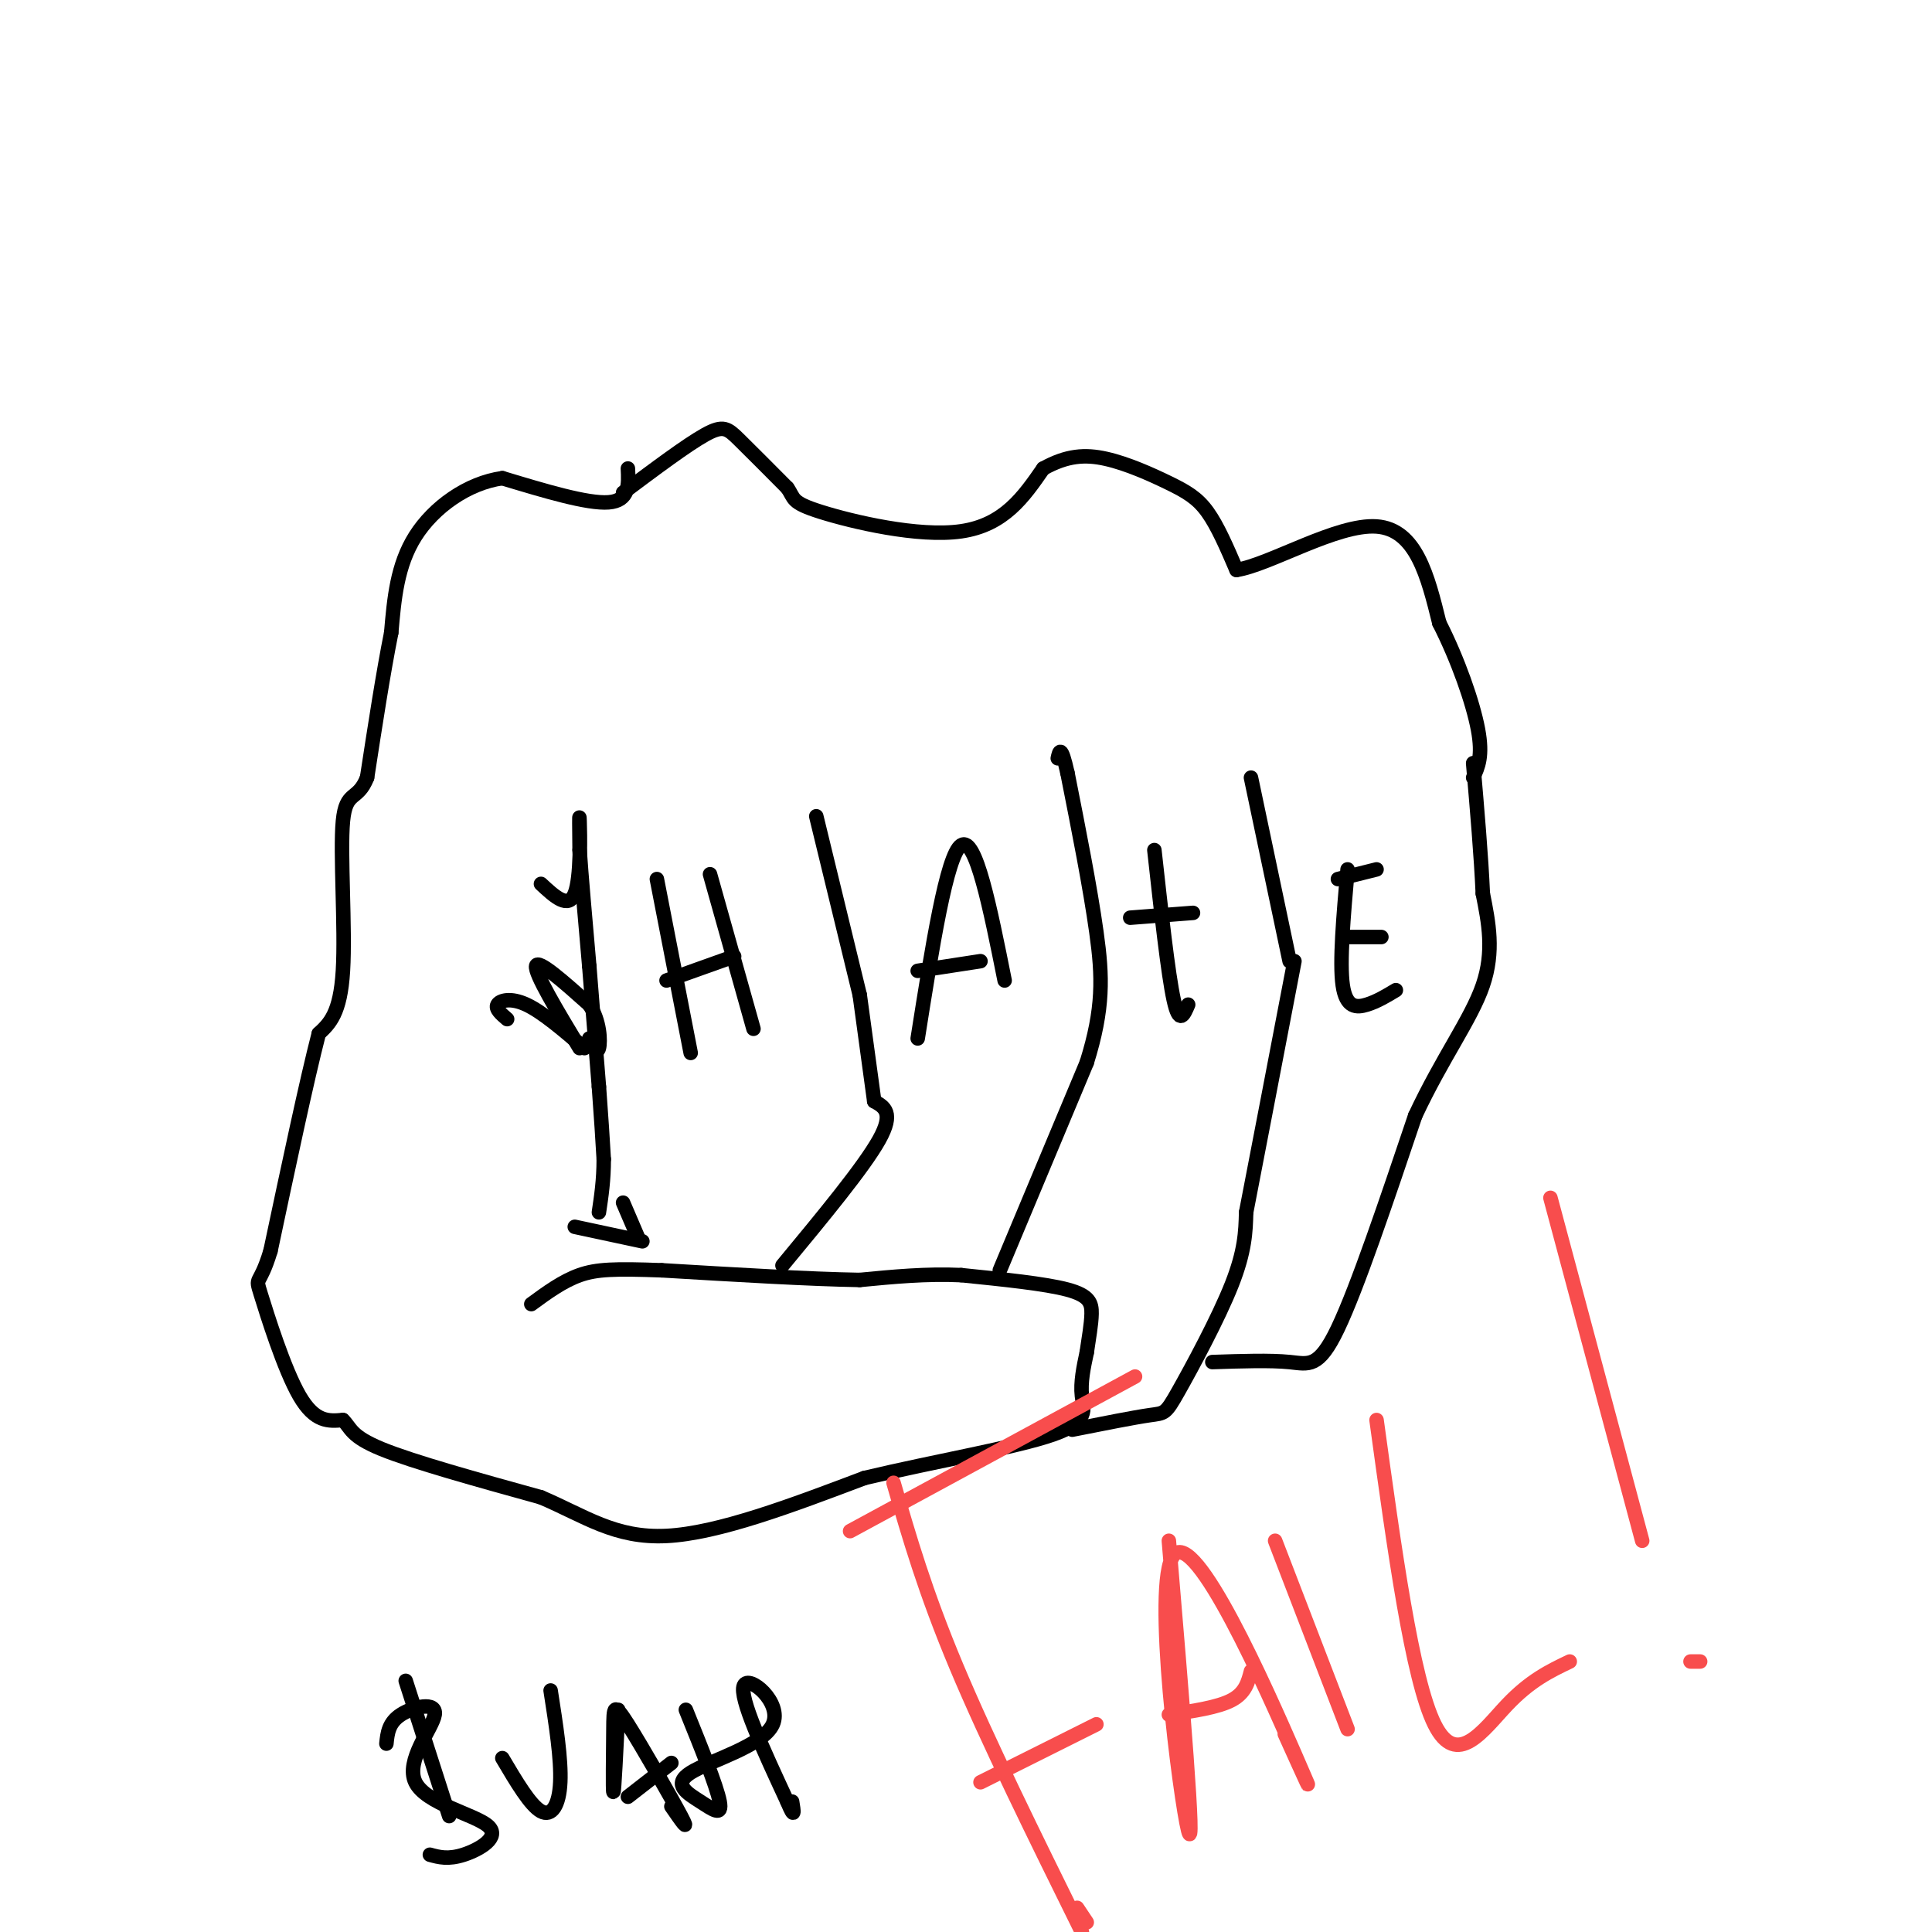 <svg viewBox='0 0 400 400' version='1.1' xmlns='http://www.w3.org/2000/svg' xmlns:xlink='http://www.w3.org/1999/xlink'><g fill='none' stroke='#000000' stroke-width='3' stroke-linecap='round' stroke-linejoin='round'><path d='M130,97c0.167,3.333 0.333,6.667 -4,7c-4.333,0.333 -13.167,-2.333 -22,-5'/><path d='M104,99c-7.200,1.000 -14.200,6.000 -18,12c-3.800,6.000 -4.400,13.000 -5,20'/><path d='M81,131c-1.667,8.333 -3.333,19.167 -5,30'/><path d='M76,161c-1.964,4.988 -4.375,2.458 -5,9c-0.625,6.542 0.536,22.155 0,31c-0.536,8.845 -2.768,10.923 -5,13'/><path d='M66,214c-2.500,9.667 -6.250,27.333 -10,45'/><path d='M56,259c-2.369,7.810 -3.292,4.833 -2,9c1.292,4.167 4.798,15.476 8,21c3.202,5.524 6.101,5.262 9,5'/><path d='M71,294c1.711,1.667 1.489,3.333 8,6c6.511,2.667 19.756,6.333 33,10'/><path d='M112,310c9.089,3.867 15.311,8.533 26,8c10.689,-0.533 25.844,-6.267 41,-12'/><path d='M179,306c14.821,-3.524 31.375,-6.333 39,-9c7.625,-2.667 6.321,-5.190 6,-8c-0.321,-2.810 0.339,-5.905 1,-9'/><path d='M225,280c0.417,-2.940 0.958,-5.792 1,-8c0.042,-2.208 -0.417,-3.774 -5,-5c-4.583,-1.226 -13.292,-2.113 -22,-3'/><path d='M199,264c-7.167,-0.333 -14.083,0.333 -21,1'/><path d='M178,265c-10.333,-0.167 -25.667,-1.083 -41,-2'/><path d='M137,263c-9.711,-0.356 -13.489,-0.244 -17,1c-3.511,1.244 -6.756,3.622 -10,6'/><path d='M133,257c0.000,0.000 -14.000,-3.000 -14,-3'/><path d='M132,256c0.000,0.000 -3.000,-7.000 -3,-7'/><path d='M112,183c2.844,2.644 5.689,5.289 7,2c1.311,-3.289 1.089,-12.511 1,-15c-0.089,-2.489 -0.044,1.756 0,6'/><path d='M120,176c0.333,5.000 1.167,14.500 2,24'/><path d='M122,200c0.667,8.167 1.333,16.583 2,25'/><path d='M124,225c0.500,6.667 0.750,10.833 1,15'/><path d='M125,240c0.000,4.333 -0.500,7.667 -1,11'/><path d='M162,262c8.417,-10.167 16.833,-20.333 20,-26c3.167,-5.667 1.083,-6.833 -1,-8'/><path d='M181,228c-0.667,-5.000 -1.833,-13.500 -3,-22'/><path d='M178,206c0.000,0.000 -9.000,-37.000 -9,-37'/><path d='M207,263c0.000,0.000 18.000,-43.000 18,-43'/><path d='M225,220c3.511,-11.222 3.289,-17.778 2,-27c-1.289,-9.222 -3.644,-21.111 -6,-33'/><path d='M221,160c-1.333,-6.000 -1.667,-4.500 -2,-3'/><path d='M222,296c6.393,-1.268 12.786,-2.536 16,-3c3.214,-0.464 3.250,-0.125 6,-5c2.750,-4.875 8.214,-14.964 11,-22c2.786,-7.036 2.893,-11.018 3,-15'/><path d='M258,251c2.167,-11.167 6.083,-31.583 10,-52'/><path d='M259,161c0.000,0.000 8.000,38.000 8,38'/><path d='M251,282c6.000,-0.200 12.000,-0.400 16,0c4.000,0.400 6.000,1.400 10,-7c4.000,-8.400 10.000,-26.200 16,-44'/><path d='M293,231c5.600,-12.000 11.600,-20.000 14,-27c2.400,-7.000 1.200,-13.000 0,-19'/><path d='M307,185c-0.333,-7.667 -1.167,-17.333 -2,-27'/><path d='M129,102c6.622,-4.956 13.244,-9.911 17,-12c3.756,-2.089 4.644,-1.311 7,1c2.356,2.311 6.178,6.156 10,10'/><path d='M163,101c1.607,2.286 0.625,3.000 7,5c6.375,2.000 20.107,5.286 29,4c8.893,-1.286 12.946,-7.143 17,-13'/><path d='M216,97c4.895,-2.710 8.632,-2.984 13,-2c4.368,0.984 9.368,3.226 13,5c3.632,1.774 5.895,3.078 8,6c2.105,2.922 4.053,7.461 6,12'/><path d='M256,118c6.800,-1.022 20.800,-9.578 29,-9c8.200,0.578 10.600,10.289 13,20'/><path d='M298,129c3.844,7.556 6.956,16.444 8,22c1.044,5.556 0.022,7.778 -1,10'/><path d='M136,182c0.000,0.000 7.000,36.000 7,36'/><path d='M138,203c0.000,0.000 14.000,-5.000 14,-5'/><path d='M147,181c0.000,0.000 9.000,32.000 9,32'/><path d='M190,215c3.000,-19.000 6.000,-38.000 9,-40c3.000,-2.000 6.000,13.000 9,28'/><path d='M190,201c0.000,0.000 13.000,-2.000 13,-2'/><path d='M234,190c0.000,0.000 13.000,-1.000 13,-1'/><path d='M239,176c1.417,12.833 2.833,25.667 4,31c1.167,5.333 2.083,3.167 3,1'/><path d='M277,182c0.000,0.000 8.000,-2.000 8,-2'/><path d='M279,180c-0.844,9.622 -1.689,19.244 -1,24c0.689,4.756 2.911,4.644 5,4c2.089,-0.644 4.044,-1.822 6,-3'/><path d='M279,194c0.000,0.000 7.000,0.000 7,0'/><path d='M105,211c-1.244,-1.067 -2.489,-2.133 -2,-3c0.489,-0.867 2.711,-1.533 6,0c3.289,1.533 7.644,5.267 12,9'/><path d='M120,217c-4.667,-7.750 -9.333,-15.500 -9,-17c0.333,-1.500 5.667,3.250 11,8'/><path d='M122,208c2.244,3.333 2.356,7.667 2,9c-0.356,1.333 -1.178,-0.333 -2,-2'/><path d='M84,348c0.000,0.000 9.000,28.000 9,28'/><path d='M80,361c0.224,-2.171 0.449,-4.343 3,-6c2.551,-1.657 7.429,-2.800 7,0c-0.429,2.800 -6.167,9.544 -4,14c2.167,4.456 12.237,6.623 15,9c2.763,2.377 -1.782,4.965 -5,6c-3.218,1.035 -5.109,0.518 -7,0'/><path d='M104,364c2.889,4.889 5.778,9.778 8,11c2.222,1.222 3.778,-1.222 4,-6c0.222,-4.778 -0.889,-11.889 -2,-19'/><path d='M128,354c-0.423,8.472 -0.845,16.944 -1,17c-0.155,0.056 -0.041,-8.305 0,-13c0.041,-4.695 0.011,-5.726 3,-1c2.989,4.726 8.997,15.207 11,19c2.003,3.793 0.002,0.896 -2,-2'/><path d='M130,372c0.000,0.000 9.000,-7.000 9,-7'/><path d='M142,354c3.196,7.902 6.392,15.804 7,19c0.608,3.196 -1.373,1.685 -4,0c-2.627,-1.685 -5.900,-3.544 -2,-6c3.900,-2.456 14.973,-5.507 17,-10c2.027,-4.493 -4.992,-10.426 -6,-8c-1.008,2.426 3.996,13.213 9,24'/><path d='M163,373c1.667,4.000 1.333,2.000 1,0'/></g>
<g fill='none' stroke='#F84D4D' stroke-width='3' stroke-linecap='round' stroke-linejoin='round'><path d='M176,317c0.000,0.000 59.000,-32.000 59,-32'/><path d='M185,307c3.250,11.250 6.500,22.500 13,38c6.500,15.500 16.250,35.250 26,55'/><path d='M225,398c0.000,0.000 -2.000,-3.000 -2,-3'/><path d='M203,369c0.000,0.000 24.000,-12.000 24,-12'/><path d='M242,319c2.786,33.048 5.571,66.095 4,60c-1.571,-6.095 -7.500,-51.333 -3,-57c4.500,-5.667 19.429,28.238 25,41c5.571,12.762 1.786,4.381 -2,-4'/><path d='M242,355c5.083,-0.750 10.167,-1.500 13,-3c2.833,-1.500 3.417,-3.750 4,-6'/><path d='M264,319c0.000,0.000 15.000,39.000 15,39'/><path d='M285,294c3.689,26.844 7.378,53.689 12,63c4.622,9.311 10.178,1.089 15,-4c4.822,-5.089 8.911,-7.044 13,-9'/><path d='M321,248c0.000,0.000 19.000,71.000 19,71'/><path d='M350,344c0.000,0.000 2.000,0.000 2,0'/></g>
</svg>